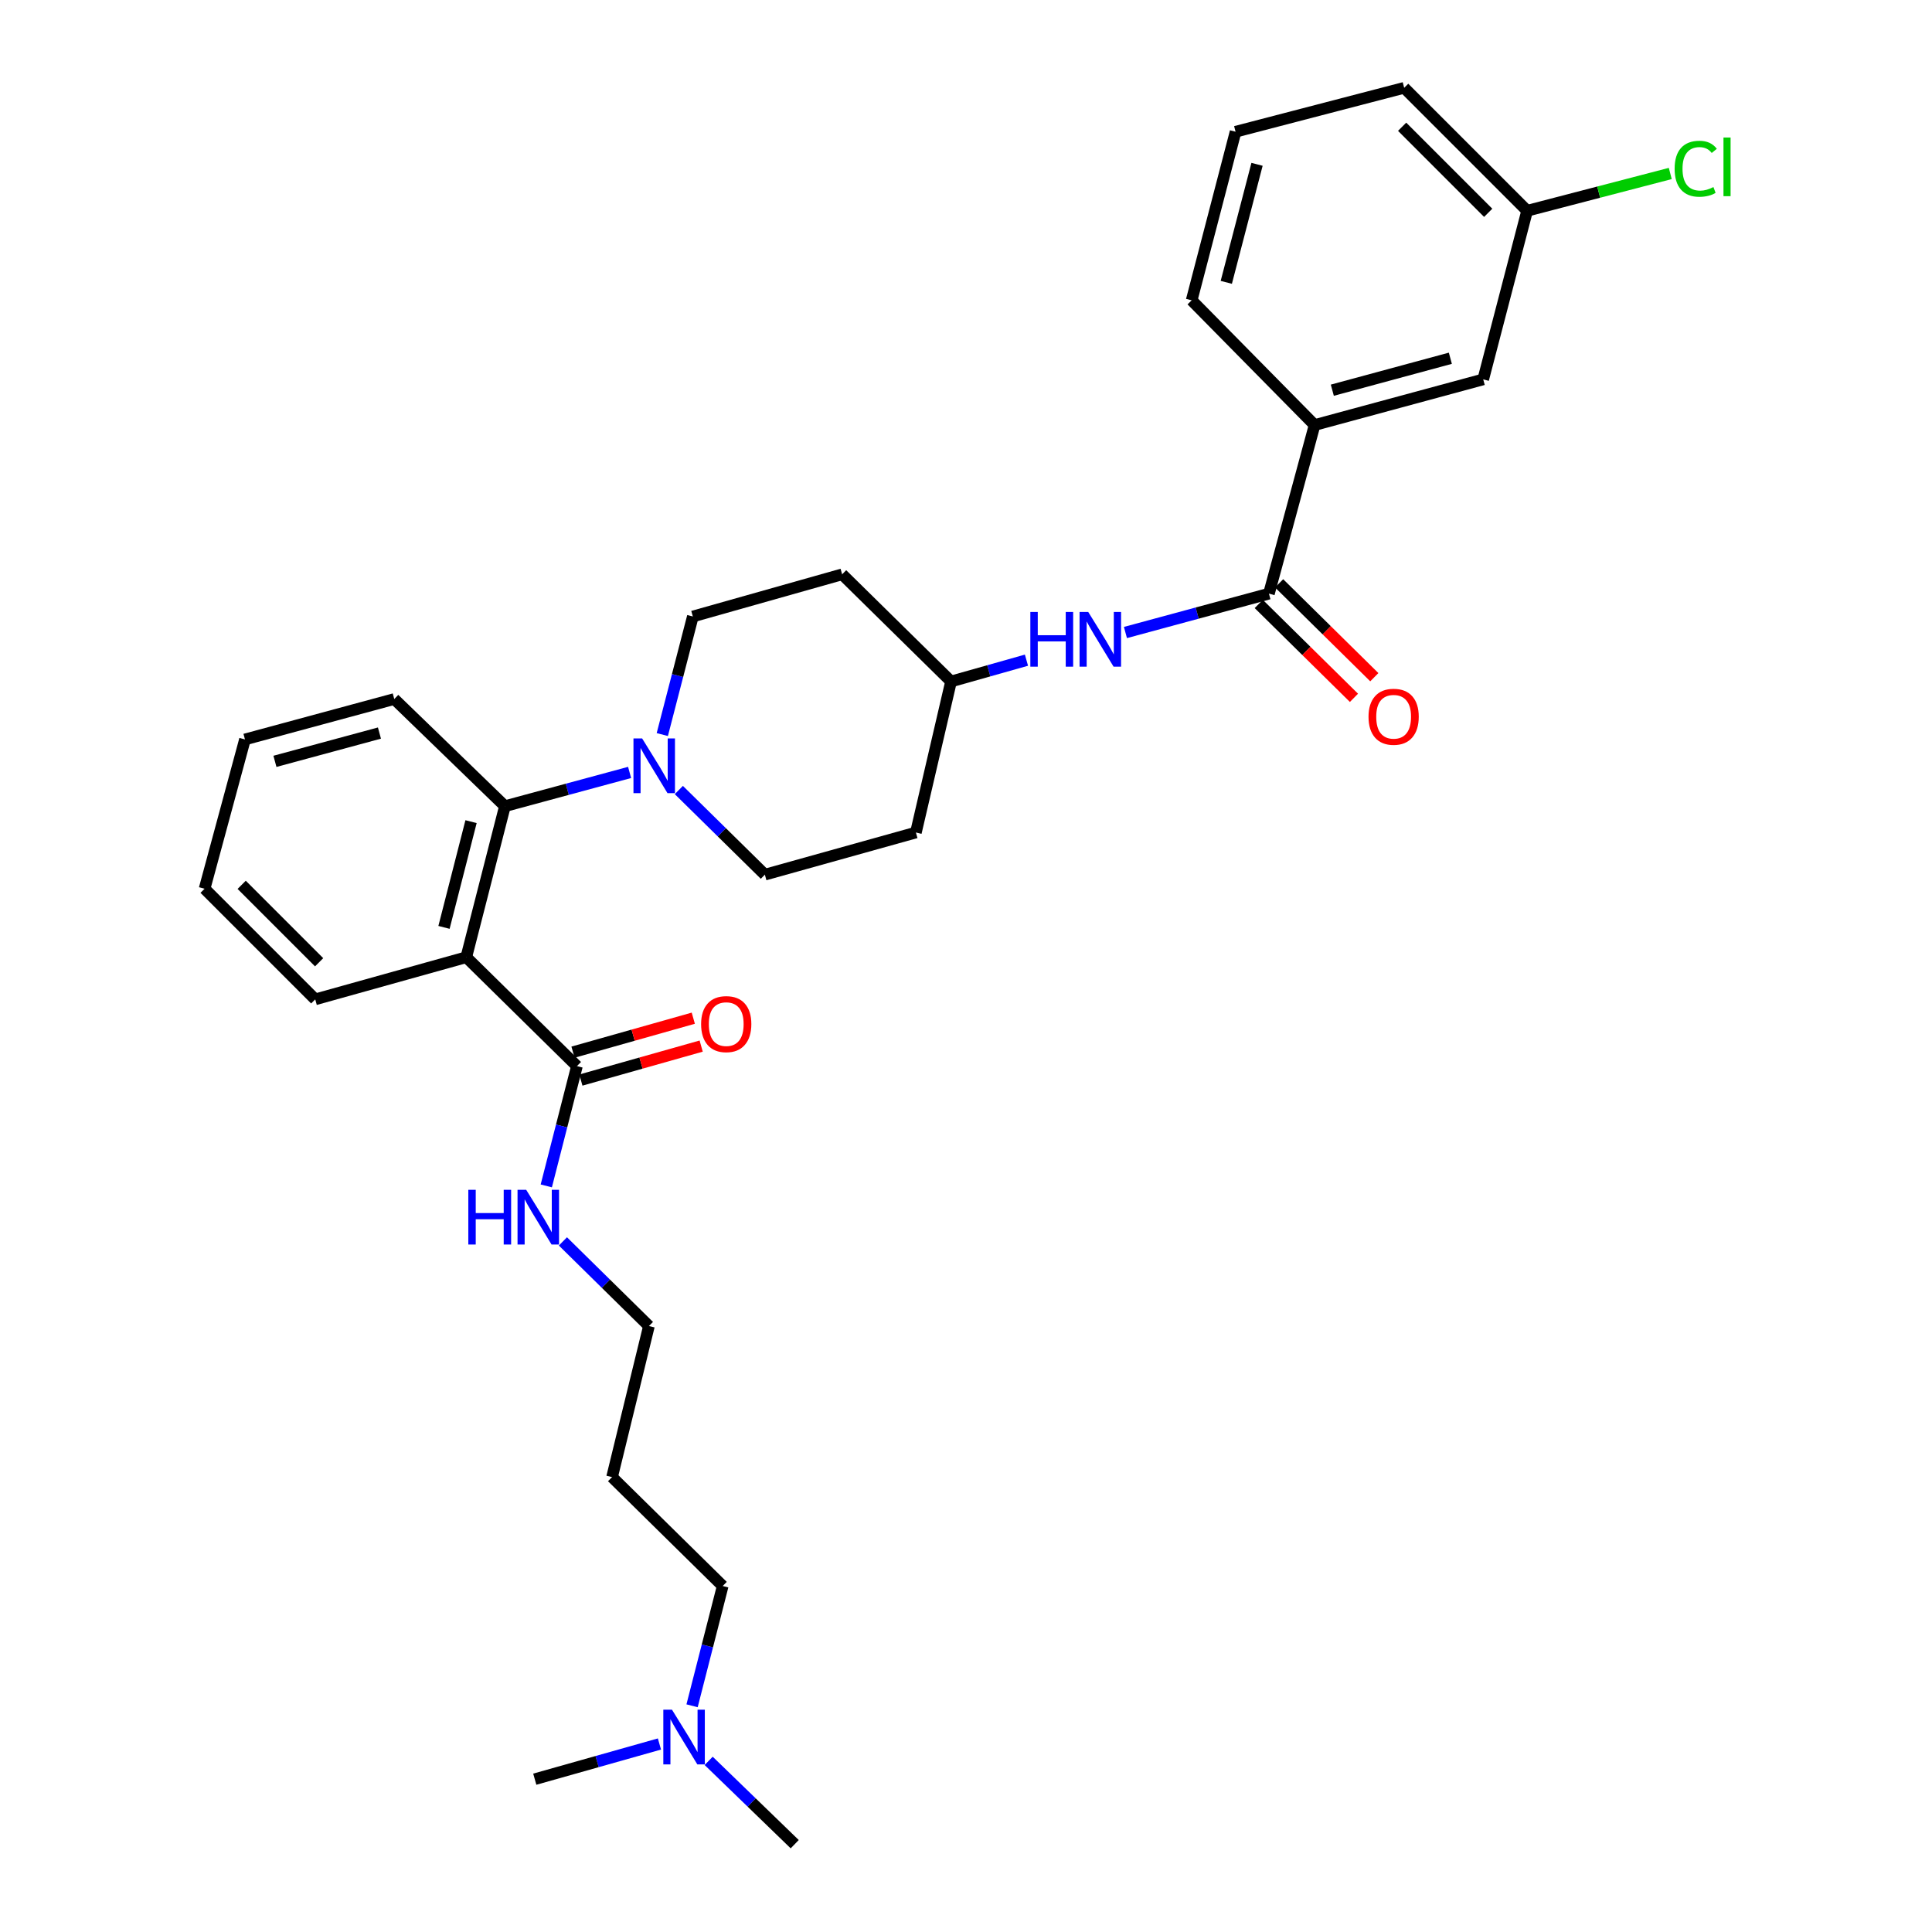 <?xml version='1.0' encoding='iso-8859-1'?>
<svg version='1.1' baseProfile='full'
              xmlns='http://www.w3.org/2000/svg'
                      xmlns:rdkit='http://www.rdkit.org/xml'
                      xmlns:xlink='http://www.w3.org/1999/xlink'
                  xml:space='preserve'
width='1000px' height='1000px' viewBox='0 0 1000 1000'>
<!-- END OF HEADER -->
<rect style='opacity:1.0;fill:#FFFFFF;stroke:none' width='1000' height='1000' x='0' y='0'> </rect>
<path class='bond-0' d='M 680.436,219.996 L 767.711,196.367' style='fill:none;fill-rule:evenodd;stroke:#000000;stroke-width:6px;stroke-linecap:butt;stroke-linejoin:miter;stroke-opacity:1' />
<path class='bond-0' d='M 689.607,201.97 L 750.699,185.43' style='fill:none;fill-rule:evenodd;stroke:#000000;stroke-width:6px;stroke-linecap:butt;stroke-linejoin:miter;stroke-opacity:1' />
<path class='bond-1' d='M 680.436,219.996 L 616.799,155.451' style='fill:none;fill-rule:evenodd;stroke:#000000;stroke-width:6px;stroke-linecap:butt;stroke-linejoin:miter;stroke-opacity:1' />
<path class='bond-2' d='M 680.436,219.996 L 656.798,307.271' style='fill:none;fill-rule:evenodd;stroke:#000000;stroke-width:6px;stroke-linecap:butt;stroke-linejoin:miter;stroke-opacity:1' />
<path class='bond-3' d='M 582.524,327.388 L 619.661,317.33' style='fill:none;fill-rule:evenodd;stroke:#0000FF;stroke-width:6px;stroke-linecap:butt;stroke-linejoin:miter;stroke-opacity:1' />
<path class='bond-3' d='M 619.661,317.33 L 656.798,307.271' style='fill:none;fill-rule:evenodd;stroke:#000000;stroke-width:6px;stroke-linecap:butt;stroke-linejoin:miter;stroke-opacity:1' />
<path class='bond-4' d='M 531.296,341.705 L 511.777,347.218' style='fill:none;fill-rule:evenodd;stroke:#0000FF;stroke-width:6px;stroke-linecap:butt;stroke-linejoin:miter;stroke-opacity:1' />
<path class='bond-4' d='M 511.777,347.218 L 492.258,352.73' style='fill:none;fill-rule:evenodd;stroke:#000000;stroke-width:6px;stroke-linecap:butt;stroke-linejoin:miter;stroke-opacity:1' />
<path class='bond-5' d='M 651.532,312.613 L 676.172,336.906' style='fill:none;fill-rule:evenodd;stroke:#000000;stroke-width:6px;stroke-linecap:butt;stroke-linejoin:miter;stroke-opacity:1' />
<path class='bond-5' d='M 676.172,336.906 L 700.811,361.199' style='fill:none;fill-rule:evenodd;stroke:#FF0000;stroke-width:6px;stroke-linecap:butt;stroke-linejoin:miter;stroke-opacity:1' />
<path class='bond-5' d='M 662.065,301.93 L 686.705,326.223' style='fill:none;fill-rule:evenodd;stroke:#000000;stroke-width:6px;stroke-linecap:butt;stroke-linejoin:miter;stroke-opacity:1' />
<path class='bond-5' d='M 686.705,326.223 L 711.345,350.516' style='fill:none;fill-rule:evenodd;stroke:#FF0000;stroke-width:6px;stroke-linecap:butt;stroke-linejoin:miter;stroke-opacity:1' />
<path class='bond-6' d='M 767.711,196.367 L 790.441,109.092' style='fill:none;fill-rule:evenodd;stroke:#000000;stroke-width:6px;stroke-linecap:butt;stroke-linejoin:miter;stroke-opacity:1' />
<path class='bond-7' d='M 358.211,882.916 L 366.14,851.914' style='fill:none;fill-rule:evenodd;stroke:#0000FF;stroke-width:6px;stroke-linecap:butt;stroke-linejoin:miter;stroke-opacity:1' />
<path class='bond-7' d='M 366.14,851.914 L 374.069,820.912' style='fill:none;fill-rule:evenodd;stroke:#000000;stroke-width:6px;stroke-linecap:butt;stroke-linejoin:miter;stroke-opacity:1' />
<path class='bond-8' d='M 366.807,911.422 L 389.075,932.984' style='fill:none;fill-rule:evenodd;stroke:#0000FF;stroke-width:6px;stroke-linecap:butt;stroke-linejoin:miter;stroke-opacity:1' />
<path class='bond-8' d='M 389.075,932.984 L 411.343,954.545' style='fill:none;fill-rule:evenodd;stroke:#000000;stroke-width:6px;stroke-linecap:butt;stroke-linejoin:miter;stroke-opacity:1' />
<path class='bond-9' d='M 341.326,902.691 L 309.063,911.799' style='fill:none;fill-rule:evenodd;stroke:#0000FF;stroke-width:6px;stroke-linecap:butt;stroke-linejoin:miter;stroke-opacity:1' />
<path class='bond-9' d='M 309.063,911.799 L 276.8,920.906' style='fill:none;fill-rule:evenodd;stroke:#000000;stroke-width:6px;stroke-linecap:butt;stroke-linejoin:miter;stroke-opacity:1' />
<path class='bond-10' d='M 298.621,551.818 L 290.689,582.82' style='fill:none;fill-rule:evenodd;stroke:#000000;stroke-width:6px;stroke-linecap:butt;stroke-linejoin:miter;stroke-opacity:1' />
<path class='bond-10' d='M 290.689,582.82 L 282.757,613.822' style='fill:none;fill-rule:evenodd;stroke:#0000FF;stroke-width:6px;stroke-linecap:butt;stroke-linejoin:miter;stroke-opacity:1' />
<path class='bond-11' d='M 300.66,559.037 L 331.793,550.246' style='fill:none;fill-rule:evenodd;stroke:#000000;stroke-width:6px;stroke-linecap:butt;stroke-linejoin:miter;stroke-opacity:1' />
<path class='bond-11' d='M 331.793,550.246 L 362.926,541.454' style='fill:none;fill-rule:evenodd;stroke:#FF0000;stroke-width:6px;stroke-linecap:butt;stroke-linejoin:miter;stroke-opacity:1' />
<path class='bond-11' d='M 296.583,544.599 L 327.716,535.808' style='fill:none;fill-rule:evenodd;stroke:#000000;stroke-width:6px;stroke-linecap:butt;stroke-linejoin:miter;stroke-opacity:1' />
<path class='bond-11' d='M 327.716,535.808 L 358.848,527.016' style='fill:none;fill-rule:evenodd;stroke:#FF0000;stroke-width:6px;stroke-linecap:butt;stroke-linejoin:miter;stroke-opacity:1' />
<path class='bond-12' d='M 298.621,551.818 L 241.344,495.457' style='fill:none;fill-rule:evenodd;stroke:#000000;stroke-width:6px;stroke-linecap:butt;stroke-linejoin:miter;stroke-opacity:1' />
<path class='bond-13' d='M 291.366,642.546 L 313.627,664.454' style='fill:none;fill-rule:evenodd;stroke:#0000FF;stroke-width:6px;stroke-linecap:butt;stroke-linejoin:miter;stroke-opacity:1' />
<path class='bond-13' d='M 313.627,664.454 L 335.887,686.361' style='fill:none;fill-rule:evenodd;stroke:#000000;stroke-width:6px;stroke-linecap:butt;stroke-linejoin:miter;stroke-opacity:1' />
<path class='bond-14' d='M 316.8,764.542 L 374.069,820.912' style='fill:none;fill-rule:evenodd;stroke:#000000;stroke-width:6px;stroke-linecap:butt;stroke-linejoin:miter;stroke-opacity:1' />
<path class='bond-15' d='M 316.8,764.542 L 335.887,686.361' style='fill:none;fill-rule:evenodd;stroke:#000000;stroke-width:6px;stroke-linecap:butt;stroke-linejoin:miter;stroke-opacity:1' />
<path class='bond-16' d='M 342.801,380.208 L 350.709,349.649' style='fill:none;fill-rule:evenodd;stroke:#0000FF;stroke-width:6px;stroke-linecap:butt;stroke-linejoin:miter;stroke-opacity:1' />
<path class='bond-16' d='M 350.709,349.649 L 358.616,319.09' style='fill:none;fill-rule:evenodd;stroke:#000000;stroke-width:6px;stroke-linecap:butt;stroke-linejoin:miter;stroke-opacity:1' />
<path class='bond-17' d='M 325.879,399.812 L 293.613,408.544' style='fill:none;fill-rule:evenodd;stroke:#0000FF;stroke-width:6px;stroke-linecap:butt;stroke-linejoin:miter;stroke-opacity:1' />
<path class='bond-17' d='M 293.613,408.544 L 261.347,417.276' style='fill:none;fill-rule:evenodd;stroke:#000000;stroke-width:6px;stroke-linecap:butt;stroke-linejoin:miter;stroke-opacity:1' />
<path class='bond-18' d='M 351.369,408.91 L 373.63,430.817' style='fill:none;fill-rule:evenodd;stroke:#0000FF;stroke-width:6px;stroke-linecap:butt;stroke-linejoin:miter;stroke-opacity:1' />
<path class='bond-18' d='M 373.63,430.817 L 395.89,452.724' style='fill:none;fill-rule:evenodd;stroke:#000000;stroke-width:6px;stroke-linecap:butt;stroke-linejoin:miter;stroke-opacity:1' />
<path class='bond-19' d='M 204.07,361.815 L 126.797,382.728' style='fill:none;fill-rule:evenodd;stroke:#000000;stroke-width:6px;stroke-linecap:butt;stroke-linejoin:miter;stroke-opacity:1' />
<path class='bond-19' d='M 196.398,379.434 L 142.307,394.073' style='fill:none;fill-rule:evenodd;stroke:#000000;stroke-width:6px;stroke-linecap:butt;stroke-linejoin:miter;stroke-opacity:1' />
<path class='bond-20' d='M 204.07,361.815 L 261.347,417.276' style='fill:none;fill-rule:evenodd;stroke:#000000;stroke-width:6px;stroke-linecap:butt;stroke-linejoin:miter;stroke-opacity:1' />
<path class='bond-21' d='M 126.797,382.728 L 105.893,460.001' style='fill:none;fill-rule:evenodd;stroke:#000000;stroke-width:6px;stroke-linecap:butt;stroke-linejoin:miter;stroke-opacity:1' />
<path class='bond-22' d='M 105.893,460.001 L 163.162,517.27' style='fill:none;fill-rule:evenodd;stroke:#000000;stroke-width:6px;stroke-linecap:butt;stroke-linejoin:miter;stroke-opacity:1' />
<path class='bond-22' d='M 125.092,457.982 L 165.18,498.071' style='fill:none;fill-rule:evenodd;stroke:#000000;stroke-width:6px;stroke-linecap:butt;stroke-linejoin:miter;stroke-opacity:1' />
<path class='bond-23' d='M 163.162,517.27 L 241.344,495.457' style='fill:none;fill-rule:evenodd;stroke:#000000;stroke-width:6px;stroke-linecap:butt;stroke-linejoin:miter;stroke-opacity:1' />
<path class='bond-24' d='M 241.344,495.457 L 261.347,417.276' style='fill:none;fill-rule:evenodd;stroke:#000000;stroke-width:6px;stroke-linecap:butt;stroke-linejoin:miter;stroke-opacity:1' />
<path class='bond-24' d='M 229.81,480.011 L 243.812,425.284' style='fill:none;fill-rule:evenodd;stroke:#000000;stroke-width:6px;stroke-linecap:butt;stroke-linejoin:miter;stroke-opacity:1' />
<path class='bond-25' d='M 492.258,352.73 L 435.889,297.269' style='fill:none;fill-rule:evenodd;stroke:#000000;stroke-width:6px;stroke-linecap:butt;stroke-linejoin:miter;stroke-opacity:1' />
<path class='bond-26' d='M 492.258,352.73 L 474.072,430.912' style='fill:none;fill-rule:evenodd;stroke:#000000;stroke-width:6px;stroke-linecap:butt;stroke-linejoin:miter;stroke-opacity:1' />
<path class='bond-27' d='M 435.889,297.269 L 358.616,319.09' style='fill:none;fill-rule:evenodd;stroke:#000000;stroke-width:6px;stroke-linecap:butt;stroke-linejoin:miter;stroke-opacity:1' />
<path class='bond-28' d='M 395.89,452.724 L 474.072,430.912' style='fill:none;fill-rule:evenodd;stroke:#000000;stroke-width:6px;stroke-linecap:butt;stroke-linejoin:miter;stroke-opacity:1' />
<path class='bond-29' d='M 790.441,109.092 L 827.487,99.443' style='fill:none;fill-rule:evenodd;stroke:#000000;stroke-width:6px;stroke-linecap:butt;stroke-linejoin:miter;stroke-opacity:1' />
<path class='bond-29' d='M 827.487,99.443 L 864.533,89.794' style='fill:none;fill-rule:evenodd;stroke:#00CC00;stroke-width:6px;stroke-linecap:butt;stroke-linejoin:miter;stroke-opacity:1' />
<path class='bond-30' d='M 790.441,109.092 L 726.803,45.455' style='fill:none;fill-rule:evenodd;stroke:#000000;stroke-width:6px;stroke-linecap:butt;stroke-linejoin:miter;stroke-opacity:1' />
<path class='bond-30' d='M 770.286,110.155 L 725.74,65.609' style='fill:none;fill-rule:evenodd;stroke:#000000;stroke-width:6px;stroke-linecap:butt;stroke-linejoin:miter;stroke-opacity:1' />
<path class='bond-31' d='M 616.799,155.451 L 639.528,68.184' style='fill:none;fill-rule:evenodd;stroke:#000000;stroke-width:6px;stroke-linecap:butt;stroke-linejoin:miter;stroke-opacity:1' />
<path class='bond-31' d='M 634.727,146.142 L 650.637,85.055' style='fill:none;fill-rule:evenodd;stroke:#000000;stroke-width:6px;stroke-linecap:butt;stroke-linejoin:miter;stroke-opacity:1' />
<path class='bond-32' d='M 639.528,68.184 L 726.803,45.455' style='fill:none;fill-rule:evenodd;stroke:#000000;stroke-width:6px;stroke-linecap:butt;stroke-linejoin:miter;stroke-opacity:1' />
<path  class='atom-1' d='M 533.303 316.749
L 537.143 316.749
L 537.143 328.789
L 551.623 328.789
L 551.623 316.749
L 555.463 316.749
L 555.463 345.069
L 551.623 345.069
L 551.623 331.989
L 537.143 331.989
L 537.143 345.069
L 533.303 345.069
L 533.303 316.749
' fill='#0000FF'/>
<path  class='atom-1' d='M 563.263 316.749
L 572.543 331.749
Q 573.463 333.229, 574.943 335.909
Q 576.423 338.589, 576.503 338.749
L 576.503 316.749
L 580.263 316.749
L 580.263 345.069
L 576.383 345.069
L 566.423 328.669
Q 565.263 326.749, 564.023 324.549
Q 562.823 322.349, 562.463 321.669
L 562.463 345.069
L 558.783 345.069
L 558.783 316.749
L 563.263 316.749
' fill='#0000FF'/>
<path  class='atom-3' d='M 708.344 370.989
Q 708.344 364.189, 711.704 360.389
Q 715.064 356.589, 721.344 356.589
Q 727.624 356.589, 730.984 360.389
Q 734.344 364.189, 734.344 370.989
Q 734.344 377.869, 730.944 381.789
Q 727.544 385.669, 721.344 385.669
Q 715.104 385.669, 711.704 381.789
Q 708.344 377.909, 708.344 370.989
M 721.344 382.469
Q 725.664 382.469, 727.984 379.589
Q 730.344 376.669, 730.344 370.989
Q 730.344 365.429, 727.984 362.629
Q 725.664 359.789, 721.344 359.789
Q 717.024 359.789, 714.664 362.589
Q 712.344 365.389, 712.344 370.989
Q 712.344 376.709, 714.664 379.589
Q 717.024 382.469, 721.344 382.469
' fill='#FF0000'/>
<path  class='atom-5' d='M 347.814 884.933
L 357.094 899.933
Q 358.014 901.413, 359.494 904.093
Q 360.974 906.773, 361.054 906.933
L 361.054 884.933
L 364.814 884.933
L 364.814 913.253
L 360.934 913.253
L 350.974 896.853
Q 349.814 894.933, 348.574 892.733
Q 347.374 890.533, 347.014 889.853
L 347.014 913.253
L 343.334 913.253
L 343.334 884.933
L 347.814 884.933
' fill='#0000FF'/>
<path  class='atom-7' d='M 242.397 615.84
L 246.237 615.84
L 246.237 627.88
L 260.717 627.88
L 260.717 615.84
L 264.557 615.84
L 264.557 644.16
L 260.717 644.16
L 260.717 631.08
L 246.237 631.08
L 246.237 644.16
L 242.397 644.16
L 242.397 615.84
' fill='#0000FF'/>
<path  class='atom-7' d='M 272.357 615.84
L 281.637 630.84
Q 282.557 632.32, 284.037 635
Q 285.517 637.68, 285.597 637.84
L 285.597 615.84
L 289.357 615.84
L 289.357 644.16
L 285.477 644.16
L 275.517 627.76
Q 274.357 625.84, 273.117 623.64
Q 271.917 621.44, 271.557 620.76
L 271.557 644.16
L 267.877 644.16
L 267.877 615.84
L 272.357 615.84
' fill='#0000FF'/>
<path  class='atom-8' d='M 362.894 530.077
Q 362.894 523.277, 366.254 519.477
Q 369.614 515.677, 375.894 515.677
Q 382.174 515.677, 385.534 519.477
Q 388.894 523.277, 388.894 530.077
Q 388.894 536.957, 385.494 540.877
Q 382.094 544.757, 375.894 544.757
Q 369.654 544.757, 366.254 540.877
Q 362.894 536.997, 362.894 530.077
M 375.894 541.557
Q 380.214 541.557, 382.534 538.677
Q 384.894 535.757, 384.894 530.077
Q 384.894 524.517, 382.534 521.717
Q 380.214 518.877, 375.894 518.877
Q 371.574 518.877, 369.214 521.677
Q 366.894 524.477, 366.894 530.077
Q 366.894 535.797, 369.214 538.677
Q 371.574 541.557, 375.894 541.557
' fill='#FF0000'/>
<path  class='atom-10' d='M 332.361 382.203
L 341.641 397.203
Q 342.561 398.683, 344.041 401.363
Q 345.521 404.043, 345.601 404.203
L 345.601 382.203
L 349.361 382.203
L 349.361 410.523
L 345.481 410.523
L 335.521 394.123
Q 334.361 392.203, 333.121 390.003
Q 331.921 387.803, 331.561 387.123
L 331.561 410.523
L 327.881 410.523
L 327.881 382.203
L 332.361 382.203
' fill='#0000FF'/>
<path  class='atom-27' d='M 866.787 87.342
Q 866.787 80.302, 870.067 76.622
Q 873.387 72.902, 879.667 72.902
Q 885.507 72.902, 888.627 77.022
L 885.987 79.182
Q 883.707 76.182, 879.667 76.182
Q 875.387 76.182, 873.107 79.062
Q 870.867 81.902, 870.867 87.342
Q 870.867 92.942, 873.187 95.822
Q 875.547 98.702, 880.107 98.702
Q 883.227 98.702, 886.867 96.822
L 887.987 99.822
Q 886.507 100.782, 884.267 101.342
Q 882.027 101.902, 879.547 101.902
Q 873.387 101.902, 870.067 98.142
Q 866.787 94.382, 866.787 87.342
' fill='#00CC00'/>
<path  class='atom-27' d='M 892.067 71.182
L 895.747 71.182
L 895.747 101.542
L 892.067 101.542
L 892.067 71.182
' fill='#00CC00'/>
</svg>
